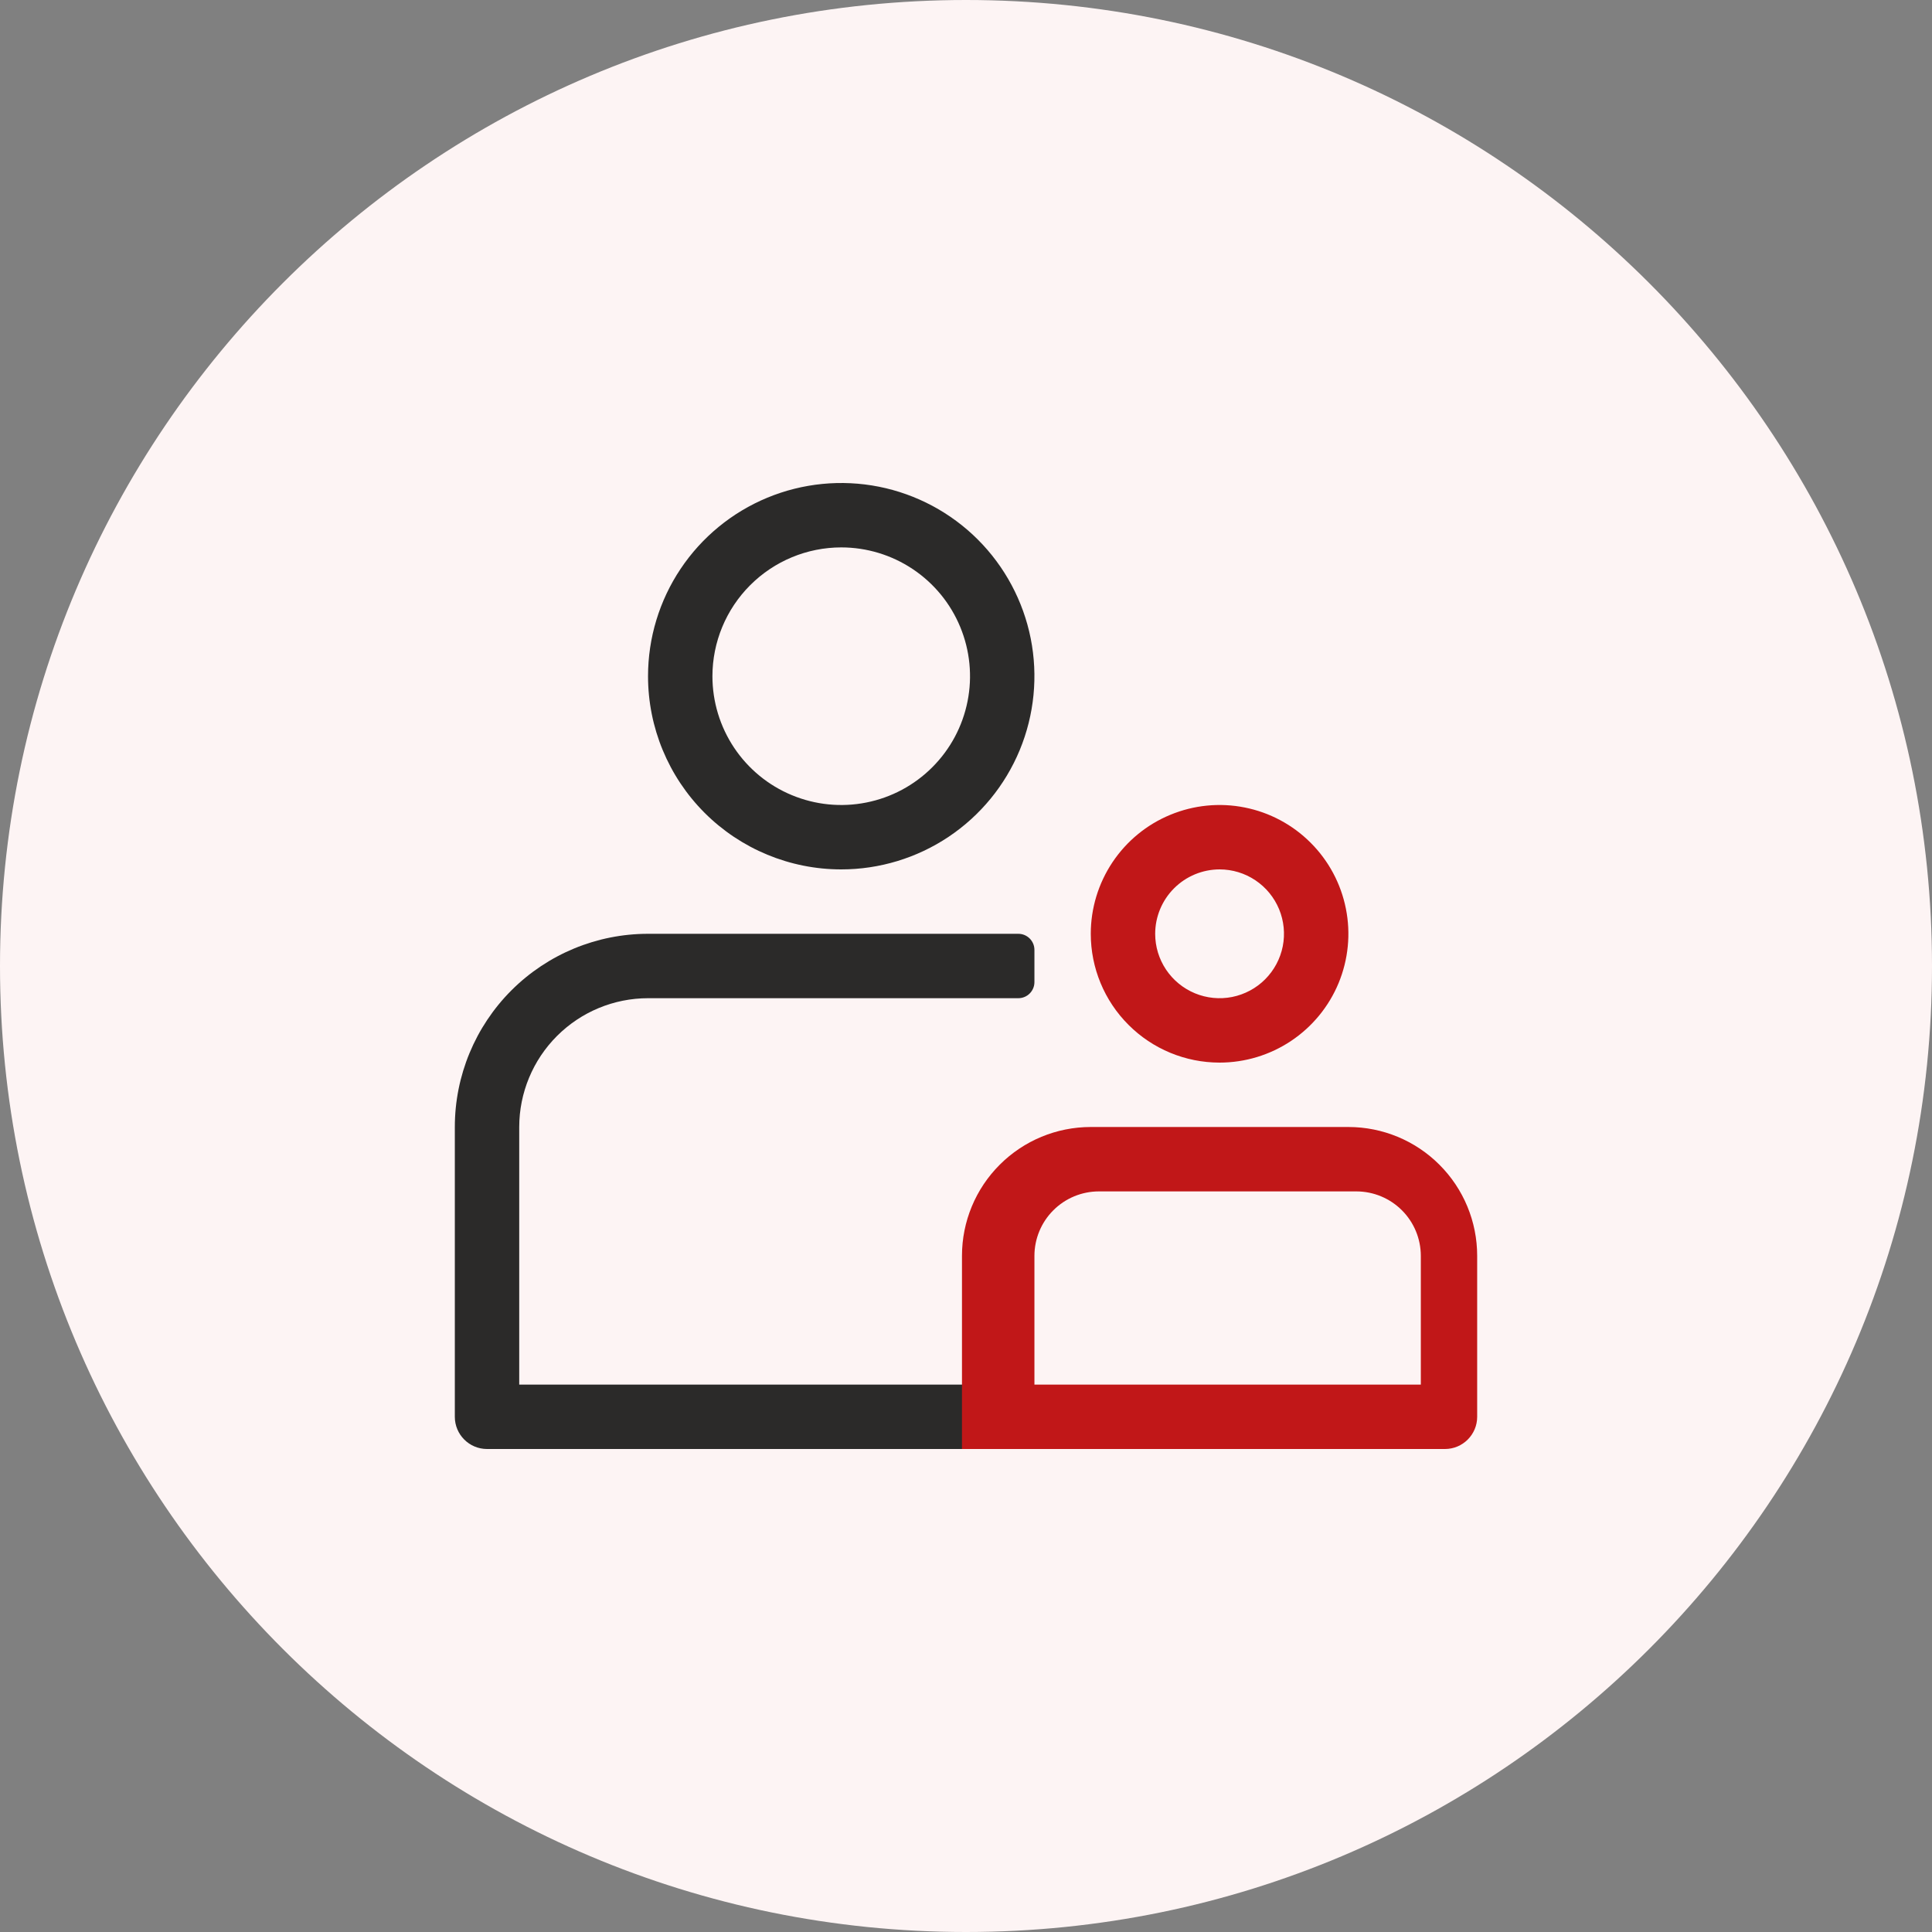 <svg width="60" height="60" viewBox="0 0 60 60" fill="none" xmlns="http://www.w3.org/2000/svg">
<rect x="0" y="0" width="60" height="60" fill="#808080" stroke="none"/>
<path fill-rule="evenodd" clip-rule="evenodd" d="M30 60C46.569 60 60 46.569 60 30C60 13.431 46.569 0 30 0C13.431 0 0 13.431 0 30C0 46.569 13.431 60 30 60Z" fill="#FDF4F4"/>
<path d="M26.125 27C27.312 27 28.472 26.648 29.458 25.989C30.445 25.329 31.214 24.392 31.668 23.296C32.122 22.2 32.241 20.993 32.01 19.829C31.778 18.666 31.207 17.596 30.368 16.757C29.529 15.918 28.459 15.347 27.296 15.115C26.132 14.884 24.925 15.003 23.829 15.457C22.733 15.911 21.796 16.68 21.136 17.667C20.477 18.653 20.125 19.813 20.125 21C20.125 22.591 20.757 24.117 21.882 25.243C23.008 26.368 24.534 27 26.125 27ZM26.125 17C26.916 17 27.689 17.235 28.347 17.674C29.005 18.114 29.518 18.738 29.82 19.469C30.123 20.2 30.203 21.004 30.048 21.78C29.894 22.556 29.513 23.269 28.953 23.828C28.394 24.388 27.681 24.769 26.905 24.923C26.129 25.078 25.325 24.998 24.594 24.695C23.863 24.393 23.239 23.88 22.799 23.222C22.36 22.564 22.125 21.791 22.125 21C22.126 19.939 22.548 18.923 23.298 18.173C24.048 17.423 25.064 17.001 26.125 17Z" fill="#2B2A29"/>
<path d="M16.125 43H30.125V45H15.125C14.573 45 14.125 44.552 14.125 44V35C14.125 33.409 14.757 31.883 15.882 30.757C17.008 29.632 18.534 29 20.125 29H31.625C31.901 29 32.125 29.224 32.125 29.5V30.5C32.125 30.776 31.901 31 31.625 31H20.125C19.064 31.001 18.048 31.423 17.298 32.173C16.548 32.923 16.126 33.94 16.125 35V43Z" fill="#2B2A29"/>
<path d="M37.875 33C38.666 33 39.44 32.765 40.097 32.326C40.755 31.886 41.268 31.262 41.571 30.531C41.873 29.8 41.953 28.996 41.798 28.22C41.644 27.444 41.263 26.731 40.703 26.172C40.144 25.612 39.431 25.231 38.655 25.077C37.879 24.922 37.075 25.002 36.344 25.305C35.613 25.607 34.989 26.12 34.549 26.778C34.11 27.436 33.875 28.209 33.875 29C33.875 30.061 34.296 31.078 35.047 31.828C35.797 32.579 36.814 33 37.875 33ZM37.875 27C38.271 27 38.657 27.117 38.986 27.337C39.315 27.557 39.571 27.869 39.723 28.235C39.874 28.6 39.914 29.002 39.837 29.39C39.759 29.778 39.569 30.134 39.289 30.414C39.01 30.694 38.653 30.884 38.265 30.962C37.877 31.039 37.475 30.999 37.11 30.848C36.744 30.696 36.432 30.44 36.212 30.111C35.992 29.782 35.875 29.396 35.875 29C35.876 28.47 36.087 27.961 36.462 27.587C36.836 27.212 37.345 27.001 37.875 27Z" fill="#C11718"/>
<path fill-rule="evenodd" clip-rule="evenodd" d="M41.875 35H33.875C32.814 35 31.797 35.421 31.047 36.172C30.296 36.922 29.875 37.939 29.875 39V43V45H44.875C45.427 45 45.875 44.552 45.875 44V39C45.875 37.939 45.454 36.922 44.703 36.172C43.953 35.421 42.936 35 41.875 35ZM44.125 43H32.125V39C32.126 38.47 32.337 37.961 32.712 37.587C33.086 37.212 33.595 37.001 34.125 37H42.125C42.655 37.001 43.164 37.212 43.538 37.587C43.913 37.961 44.124 38.47 44.125 39V43Z" fill="#C11718"/>
</svg>
